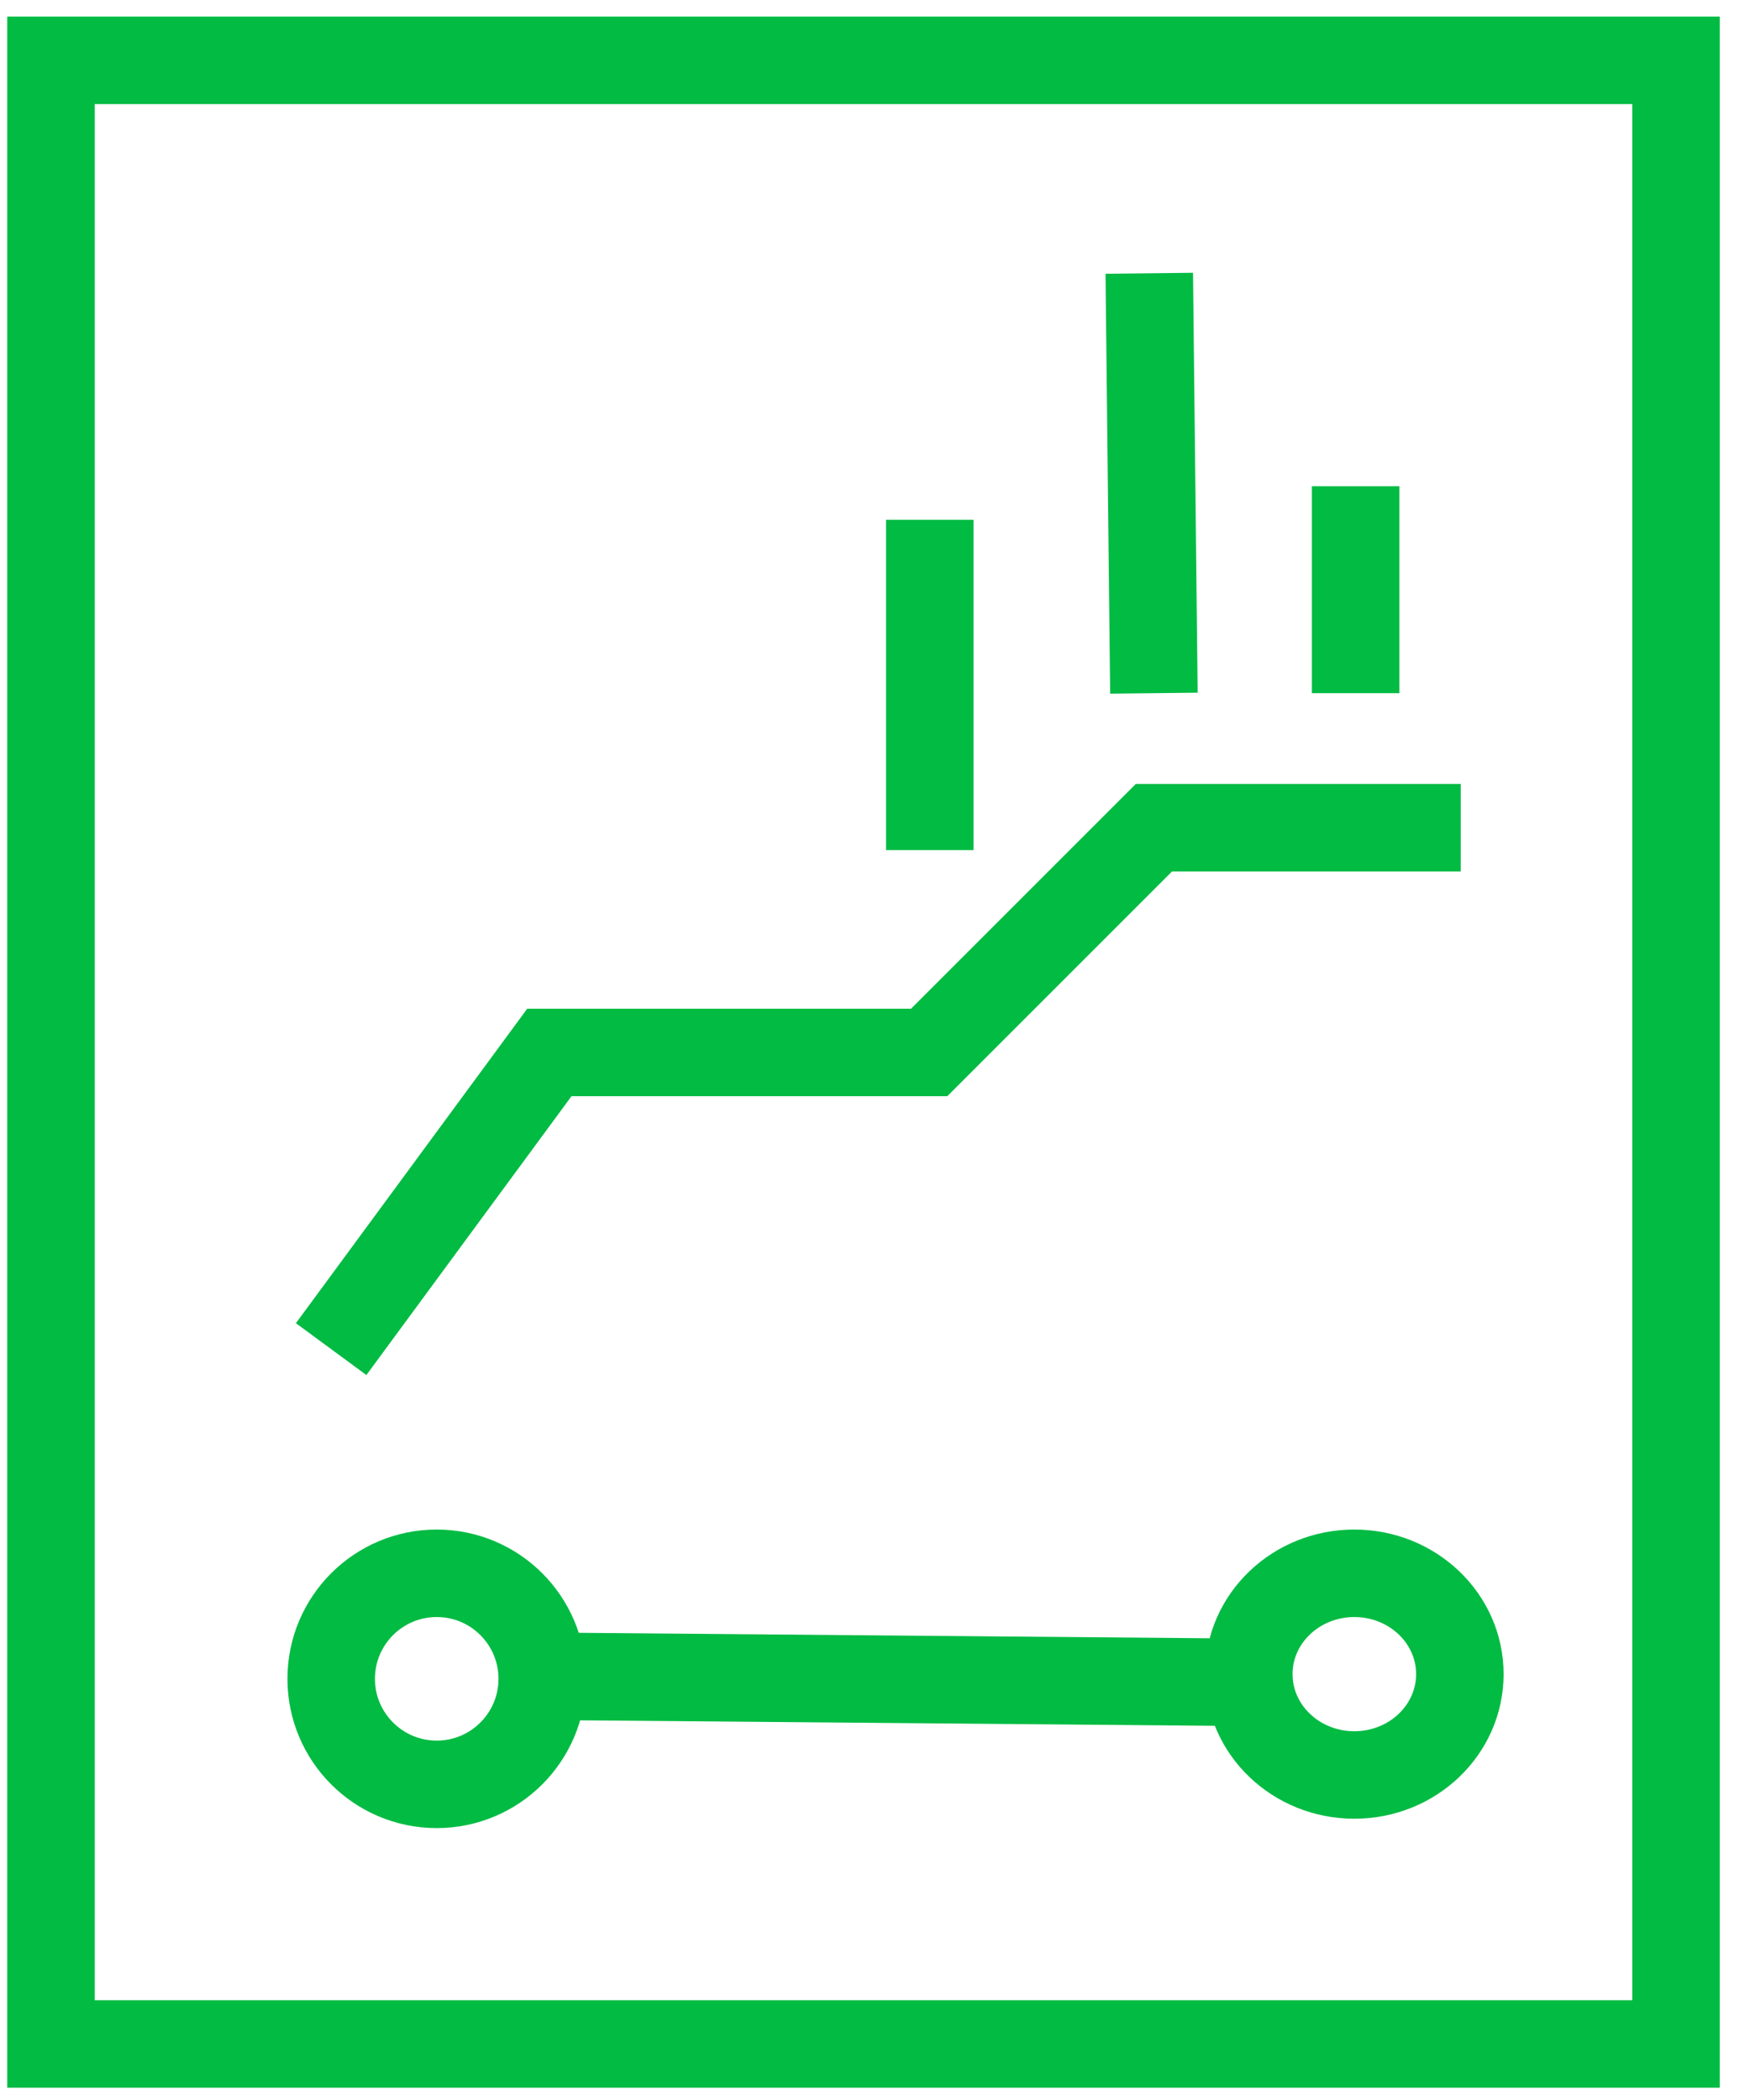 <svg width="40" height="48" viewBox="0 0 40 48" fill="none" xmlns="http://www.w3.org/2000/svg">
<path d="M38.309 46.719H1.166V1.379H38.309V46.719Z" stroke="#02BB43" stroke-width="2" stroke-miterlimit="10"/>
<path d="M7.569 30.837L12.557 24.056H21.238L26.375 18.919H33.388" stroke="#02BB43" stroke-width="2" stroke-miterlimit="10"/>
<path d="M12.394 38.373C12.394 37.041 11.314 35.961 9.982 35.961C8.65 35.961 7.57 37.041 7.57 38.373C7.57 39.705 8.65 40.785 9.982 40.785C11.314 40.785 12.394 39.705 12.394 38.373Z" stroke="#02BB43" stroke-width="2" stroke-miterlimit="10"/>
<path d="M33.368 38.266C33.368 36.993 32.288 35.961 30.956 35.961C29.624 35.961 28.544 36.993 28.544 38.266C28.544 39.539 29.624 40.571 30.956 40.571C32.288 40.571 33.368 39.539 33.368 38.266Z" stroke="#02BB43" stroke-width="2" stroke-miterlimit="10"/>
<path d="M26.375 15.844L26.269 6.246" stroke="#02BB43" stroke-width="2" stroke-miterlimit="10"/>
<path d="M30.986 15.844V11.114" stroke="#02BB43" stroke-width="2" stroke-miterlimit="10"/>
<path d="M21.252 19.431V11.881" stroke="#02BB43" stroke-width="2" stroke-miterlimit="10"/>
<path d="M12.693 38.317L28.659 38.455" stroke="#02BB43" stroke-width="2" stroke-miterlimit="10"/>
</svg>
